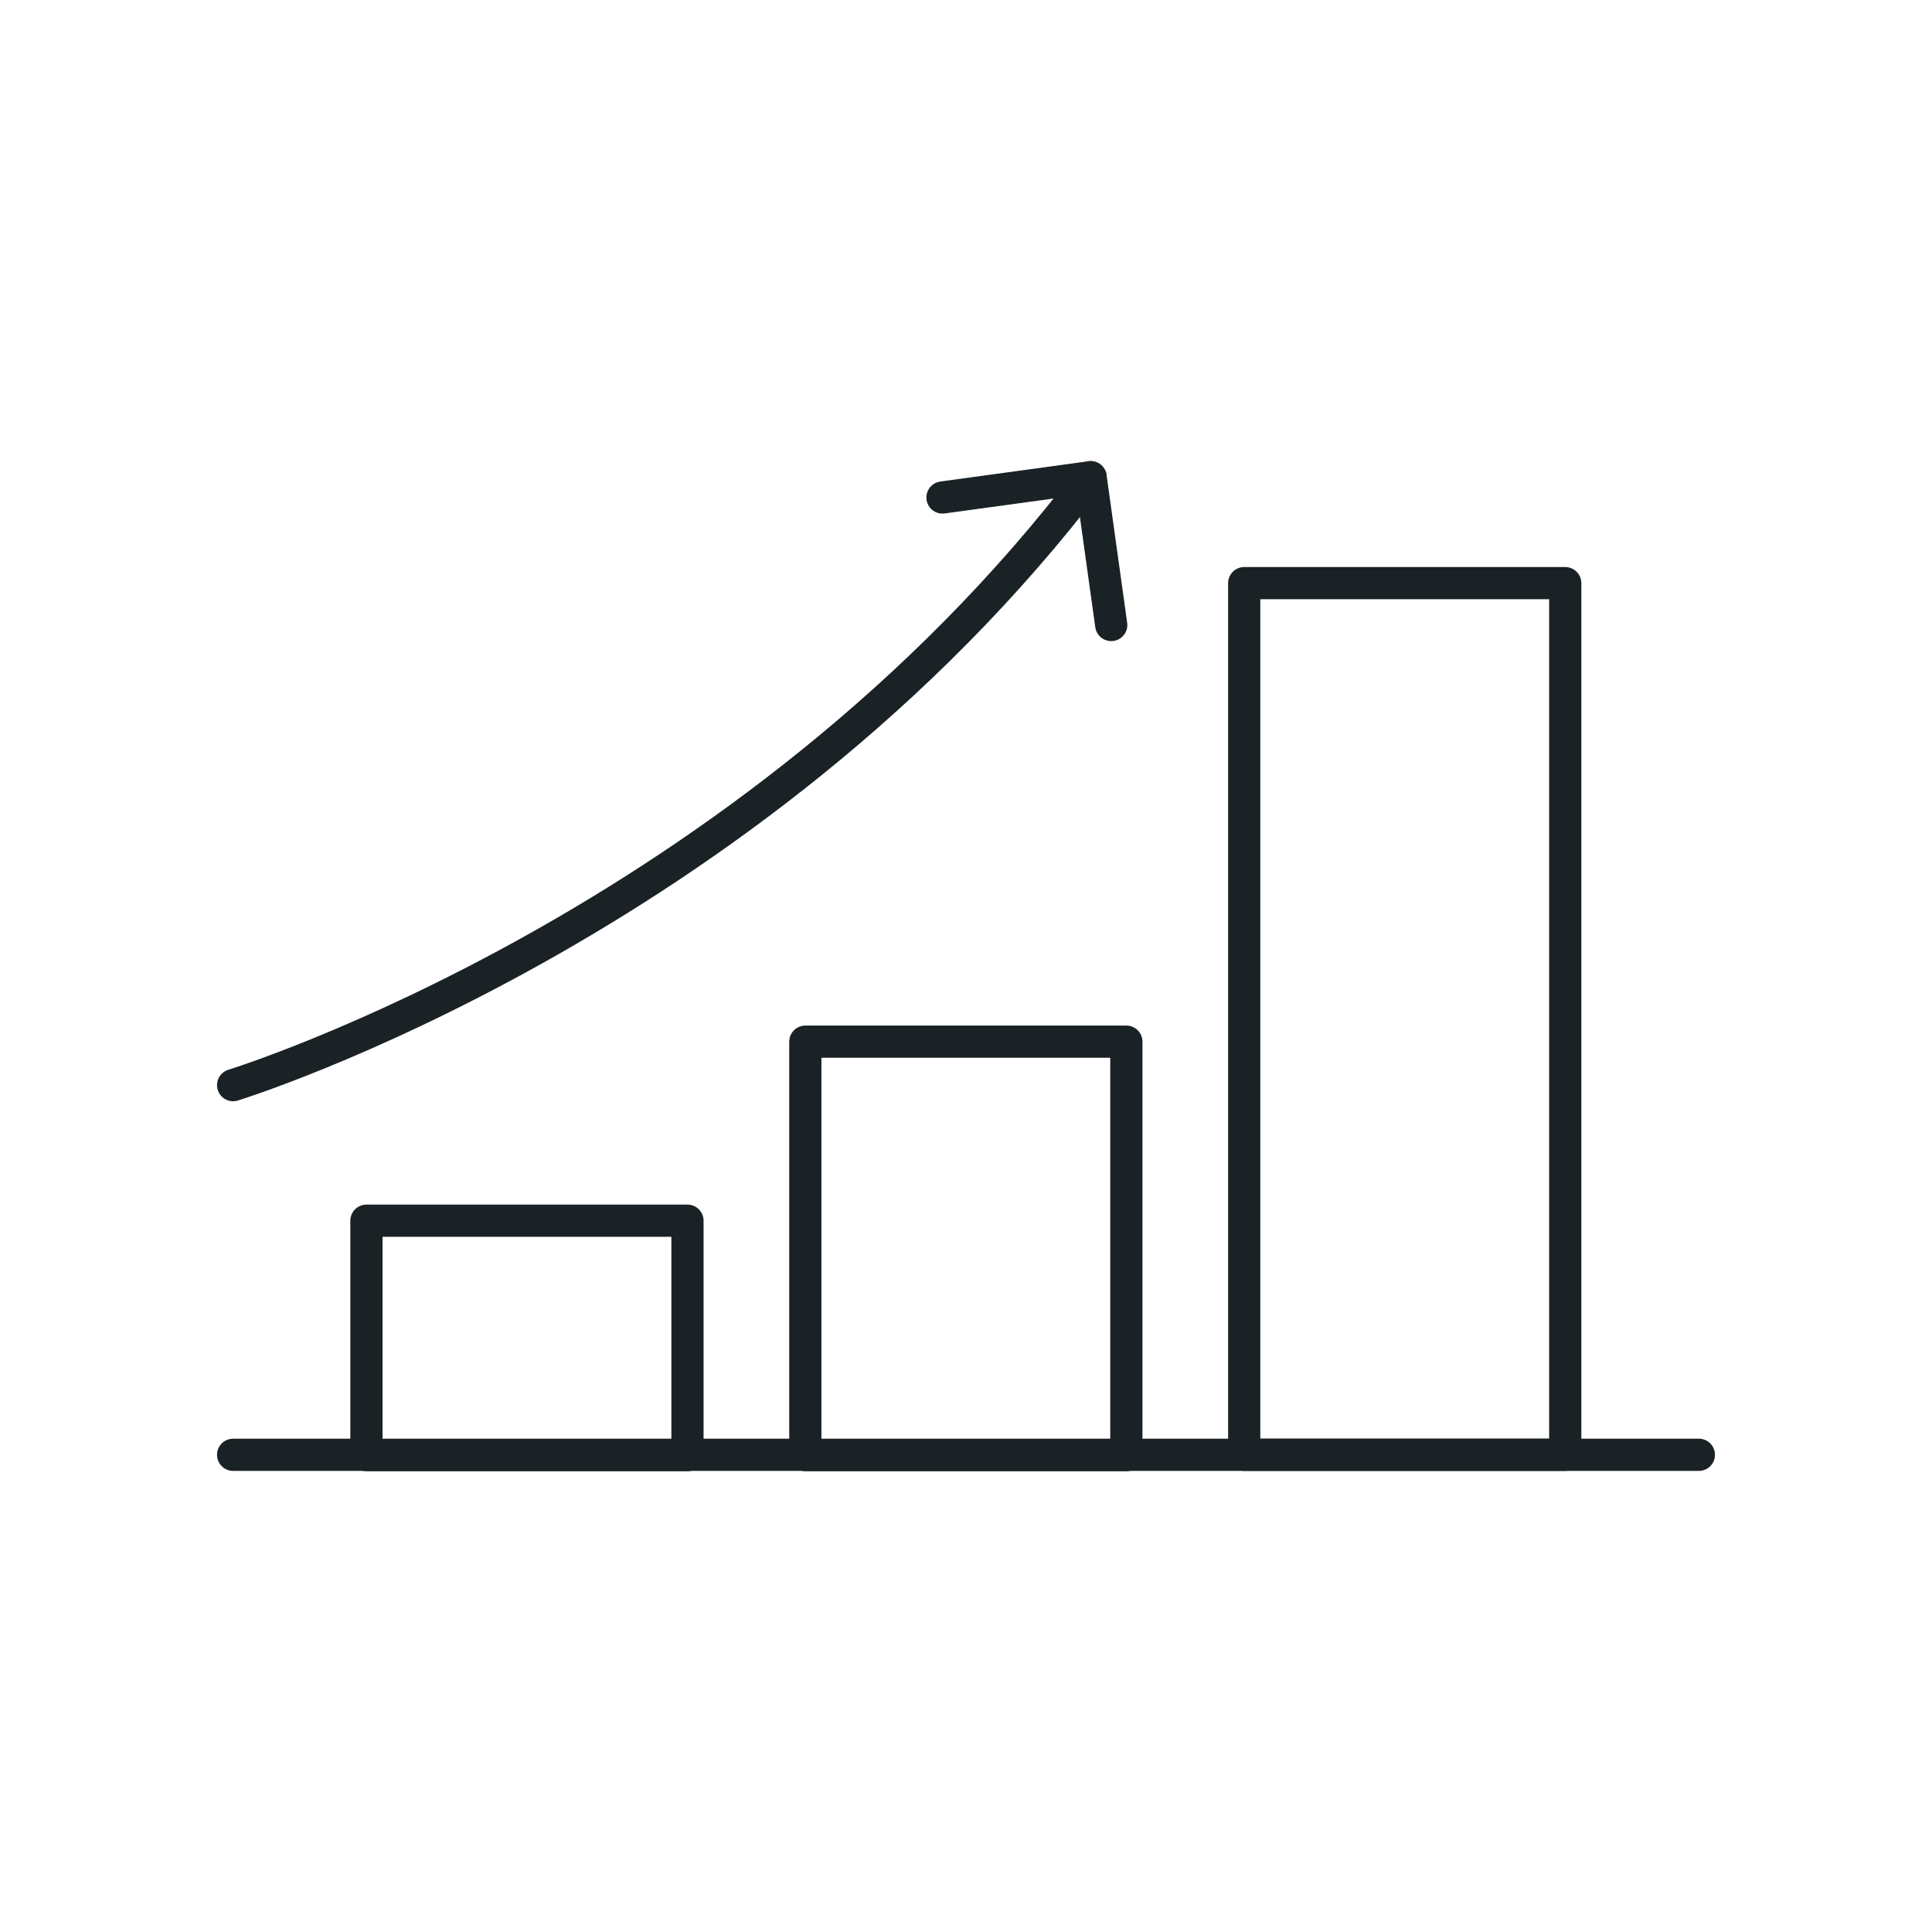 <?xml version="1.0" encoding="UTF-8"?>
<svg id="Calque_1" data-name="Calque 1" xmlns="http://www.w3.org/2000/svg" width="60" height="60" viewBox="0 0 60 60">
  <defs>
    <style>
      .cls-1 {
        fill: none;
        stroke: #1a2226;
        stroke-linecap: round;
        stroke-linejoin: round;
      }
    </style>
  </defs>
  <g>
    <rect class="cls-1" x="11.38" y="37.91" width="9.97" height="7.28"/>
    <rect class="cls-1" x="25.01" y="32.35" width="9.97" height="12.84"/>
    <rect class="cls-1" x="38.64" y="18.11" width="9.97" height="27.07"/>
  </g>
  <path class="cls-1" d="M7.24,33.7s16.06-4.95,26.63-18.88"/>
  <polyline class="cls-1" points="29.27 15.45 33.87 14.82 34.51 19.41"/>
  <line class="cls-1" x1="7.24" y1="45.18" x2="52.76" y2="45.18"/>
</svg>